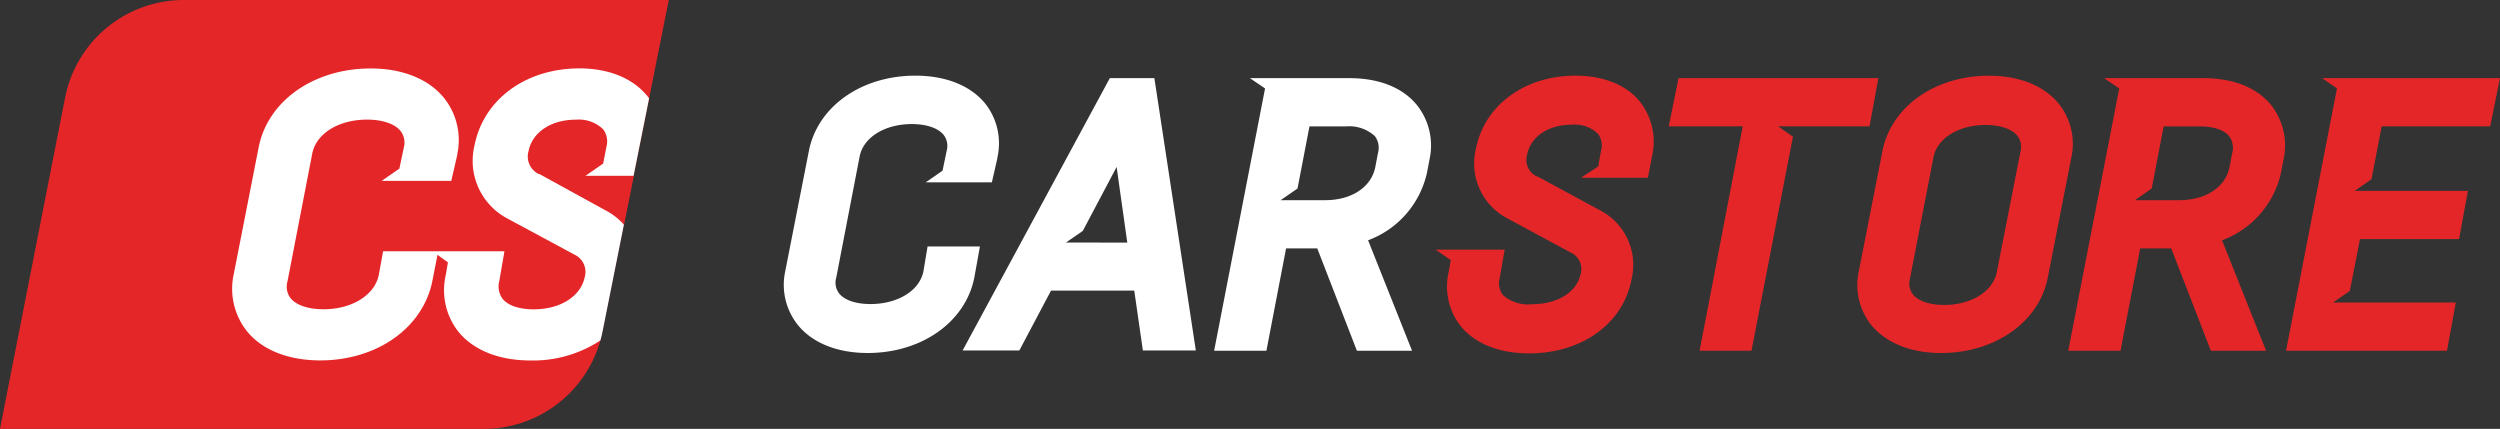<?xml version="1.0" encoding="UTF-8"?> <svg xmlns="http://www.w3.org/2000/svg" viewBox="0 0 330.46 56.69"><rect x="0" y="0" width="330.46" height="56.69" fill="#333333" stroke="none"/> <defs> <style>.cls-1{fill:#e52628;}.cls-2{fill:#fff;}</style> </defs> <title>cs_logo_hor</title> <g id="Слой_2" data-name="Слой 2"> <g id="Слой_1-2" data-name="Слой 1"> <path class="cls-1" d="M272.08,13.64c-1.95-2.34-5.2-3.63-9.16-3.63-7.22,0-13,4.15-14.11,10.06l-3.1,15.77A8.5,8.5,0,0,0,247.38,43c2,2.36,5.22,3.66,9.2,3.66,7.17,0,13-4.14,14.11-10l3.1-15.79A8.5,8.5,0,0,0,272.08,13.64ZM263.94,36c-.52,2.54-3.38,4.31-6.94,4.31-1.91,0-3.42-.5-4.14-1.39a2.4,2.4,0,0,1-.39-2.11l3.1-16c.48-2.53,3.32-4.29,6.89-4.29,1.92,0,3.45.52,4.19,1.41a2.42,2.42,0,0,1,.43,2.09Z"></path> <path class="cls-2" d="M152.59,10.33H146.7l-19.46,36h7.5l4.19-7.92h11l1.14,7.92h7Zm-9.46,21.73H140.9l2.23-1.54,4.47-8.45,1.41,10Z"></path> <path class="cls-2" d="M130.19,13.64C128.25,11.3,125,10,121,10c-7.21,0-13,4.15-14.1,10.06l-3.1,15.77A8.5,8.5,0,0,0,105.5,43c1.94,2.36,5.21,3.66,9.2,3.66,7.17,0,13-4.14,14.11-10.08l.72-4h-6.92l-.55,3.3c-.52,2.54-3.38,4.31-7,4.31-1.9,0-3.41-.5-4.13-1.39a2.34,2.34,0,0,1-.39-2.11l3.09-16c.49-2.53,3.32-4.29,6.9-4.29,1.92,0,3.45.52,4.19,1.41a2.38,2.38,0,0,1,.43,2.06l-.56,2.69-2.22,1.54h8.74l.73-3.2,0-.09A8.47,8.47,0,0,0,130.19,13.64Z"></path> <path class="cls-2" d="M187.24,13.82c-1.9-2.28-5-3.49-8.88-3.49H165.22l2,1.36-6.73,34.67h6.91L170,32.83h4.12l5.24,13.53h7.29l-5.81-14.6a12.39,12.39,0,0,0,7.8-9l.32-1.69A8.57,8.57,0,0,0,187.24,13.82Zm-5.09,6.39-.36,1.89c-.54,2.65-3.14,4.36-6.62,4.36h-5.89l2.23-1.54h0l1.58-8.21h4.81A5,5,0,0,1,181.74,18,2.57,2.57,0,0,1,182.15,20.21Z"></path> <path class="cls-1" d="M300.15,13.82c-1.9-2.28-5-3.49-8.88-3.49H278.13l2,1.36-6.74,34.67h6.91l2.6-13.53H287l5.24,13.53h7.3l-5.82-14.6a12.38,12.38,0,0,0,7.81-9l.32-1.69A8.6,8.6,0,0,0,300.15,13.82Zm-5.08,6.39-.36,1.89c-.54,2.65-3.15,4.36-6.63,4.36H282.2l2.22-1.54L286,16.71h4.8c1.78,0,3.18.46,3.84,1.27A2.57,2.57,0,0,1,295.07,20.21Z"></path> <polygon class="cls-1" points="314.82 16.7 329.16 16.7 330.46 10.33 309.18 10.33 309.18 10.33 309.18 10.33 306.95 10.33 308.91 11.69 302.18 46.36 323.45 46.36 324.62 39.99 310.3 39.99 308.38 39.99 310.61 38.45 311.95 31.6 325.05 31.6 326.22 25.23 313.47 25.23 313.17 25.23 311.25 25.23 313.47 23.69 314.82 16.7"></polygon> <polygon class="cls-1" points="221.88 10.33 220.58 16.7 230.36 16.7 224.66 46.36 231.52 46.36 237 18.07 235.03 16.7 237.26 16.7 247.12 16.7 248.29 10.33 221.88 10.33"></polygon> <path class="cls-1" d="M216.77,13.44C215,11.23,211.93,10,208.28,10c-6.77,0-12.08,3.92-13.2,9.73a8.18,8.18,0,0,0,4.2,9.15l8.34,4.5a2.39,2.39,0,0,1,1.32,2.83c-.51,2.42-3.08,4-6.4,4A5,5,0,0,1,198.66,39a2.59,2.59,0,0,1-.42-2.25l.65-3.75h-9.12l2,1.38L191.48,36a8.47,8.47,0,0,0,1.62,7.13c1.9,2.31,5.1,3.58,9,3.58,7,0,12.42-3.91,13.55-9.73a8.13,8.13,0,0,0-4.09-9.15l-8.34-4.51-.08,0a2.42,2.42,0,0,1-1.29-2.84c.47-2.42,2.8-4,5.94-4a4.41,4.41,0,0,1,3.43,1.2,2.53,2.53,0,0,1,.42,2.21L211.26,22,209,23.49h8.83l.55-2.86A8.54,8.54,0,0,0,216.77,13.44Z"></path> <path class="cls-1" d="M79.42,23.24h-2l2.34-1.62.43-2.23a2.67,2.67,0,0,0-.44-2.32,4.64,4.64,0,0,0-3.61-1.26c-3.3,0-5.75,1.64-6.25,4.18a2.55,2.55,0,0,0,1.36,3l.08.05,8.77,4.74a8.6,8.6,0,0,1,2.4,1.87l1.28-6.4H79.42Z"></path> <path class="cls-1" d="M43.44,0H24.32A16,16,0,0,0,8.6,12.93L0,56.69H63.92A16,16,0,0,0,79.36,45L85.8,13,88.4,0Z"></path> <path class="cls-2" d="M79.73,21.62l-2.34,1.62h6.36L85.8,13c-.09-.11-.17-.24-.27-.35-1.92-2.33-5.09-3.61-8.94-3.61-7.12,0-12.7,4.12-13.88,10.24a8.62,8.62,0,0,0,4.41,9.63l8.78,4.73a2.52,2.52,0,0,1,1.39,3c-.53,2.54-3.24,4.25-6.74,4.25-1.88,0-3.37-.49-4.08-1.35A2.73,2.73,0,0,1,66,37.15l.68-3.94H50.64l-.57,3.14c-.55,2.67-3.56,4.53-7.31,4.53-2,0-3.59-.53-4.35-1.46A2.5,2.5,0,0,1,38,37.2l3.27-16.88c.51-2.66,3.49-4.51,7.25-4.51,2,0,3.63.54,4.41,1.48a2.51,2.51,0,0,1,.46,2.17l-.6,2.83-2.34,1.62h9.2l.78-3.37v-.09a8.92,8.92,0,0,0-1.8-7.58C56.58,10.41,53.16,9.05,49,9.05c-7.6,0-13.7,4.36-14.84,10.58l-3.26,16.6a9,9,0,0,0,1.75,7.56c2,2.48,5.49,3.85,9.69,3.85C49.87,47.64,56,43.29,57.18,37l.65-3.32,1.38,1-.29,1.69a8.87,8.87,0,0,0,1.7,7.51c2,2.43,5.37,3.77,9.5,3.77A16.19,16.19,0,0,0,79.36,45c.1-.37.2-.75.28-1.14l2.83-14.17a8.6,8.6,0,0,0-2.4-1.87L71.3,23,71.22,23a2.55,2.55,0,0,1-1.36-3c.5-2.54,3-4.18,6.25-4.18a4.64,4.64,0,0,1,3.61,1.26,2.67,2.67,0,0,1,.44,2.32Z"></path> </g> </g> </svg> 